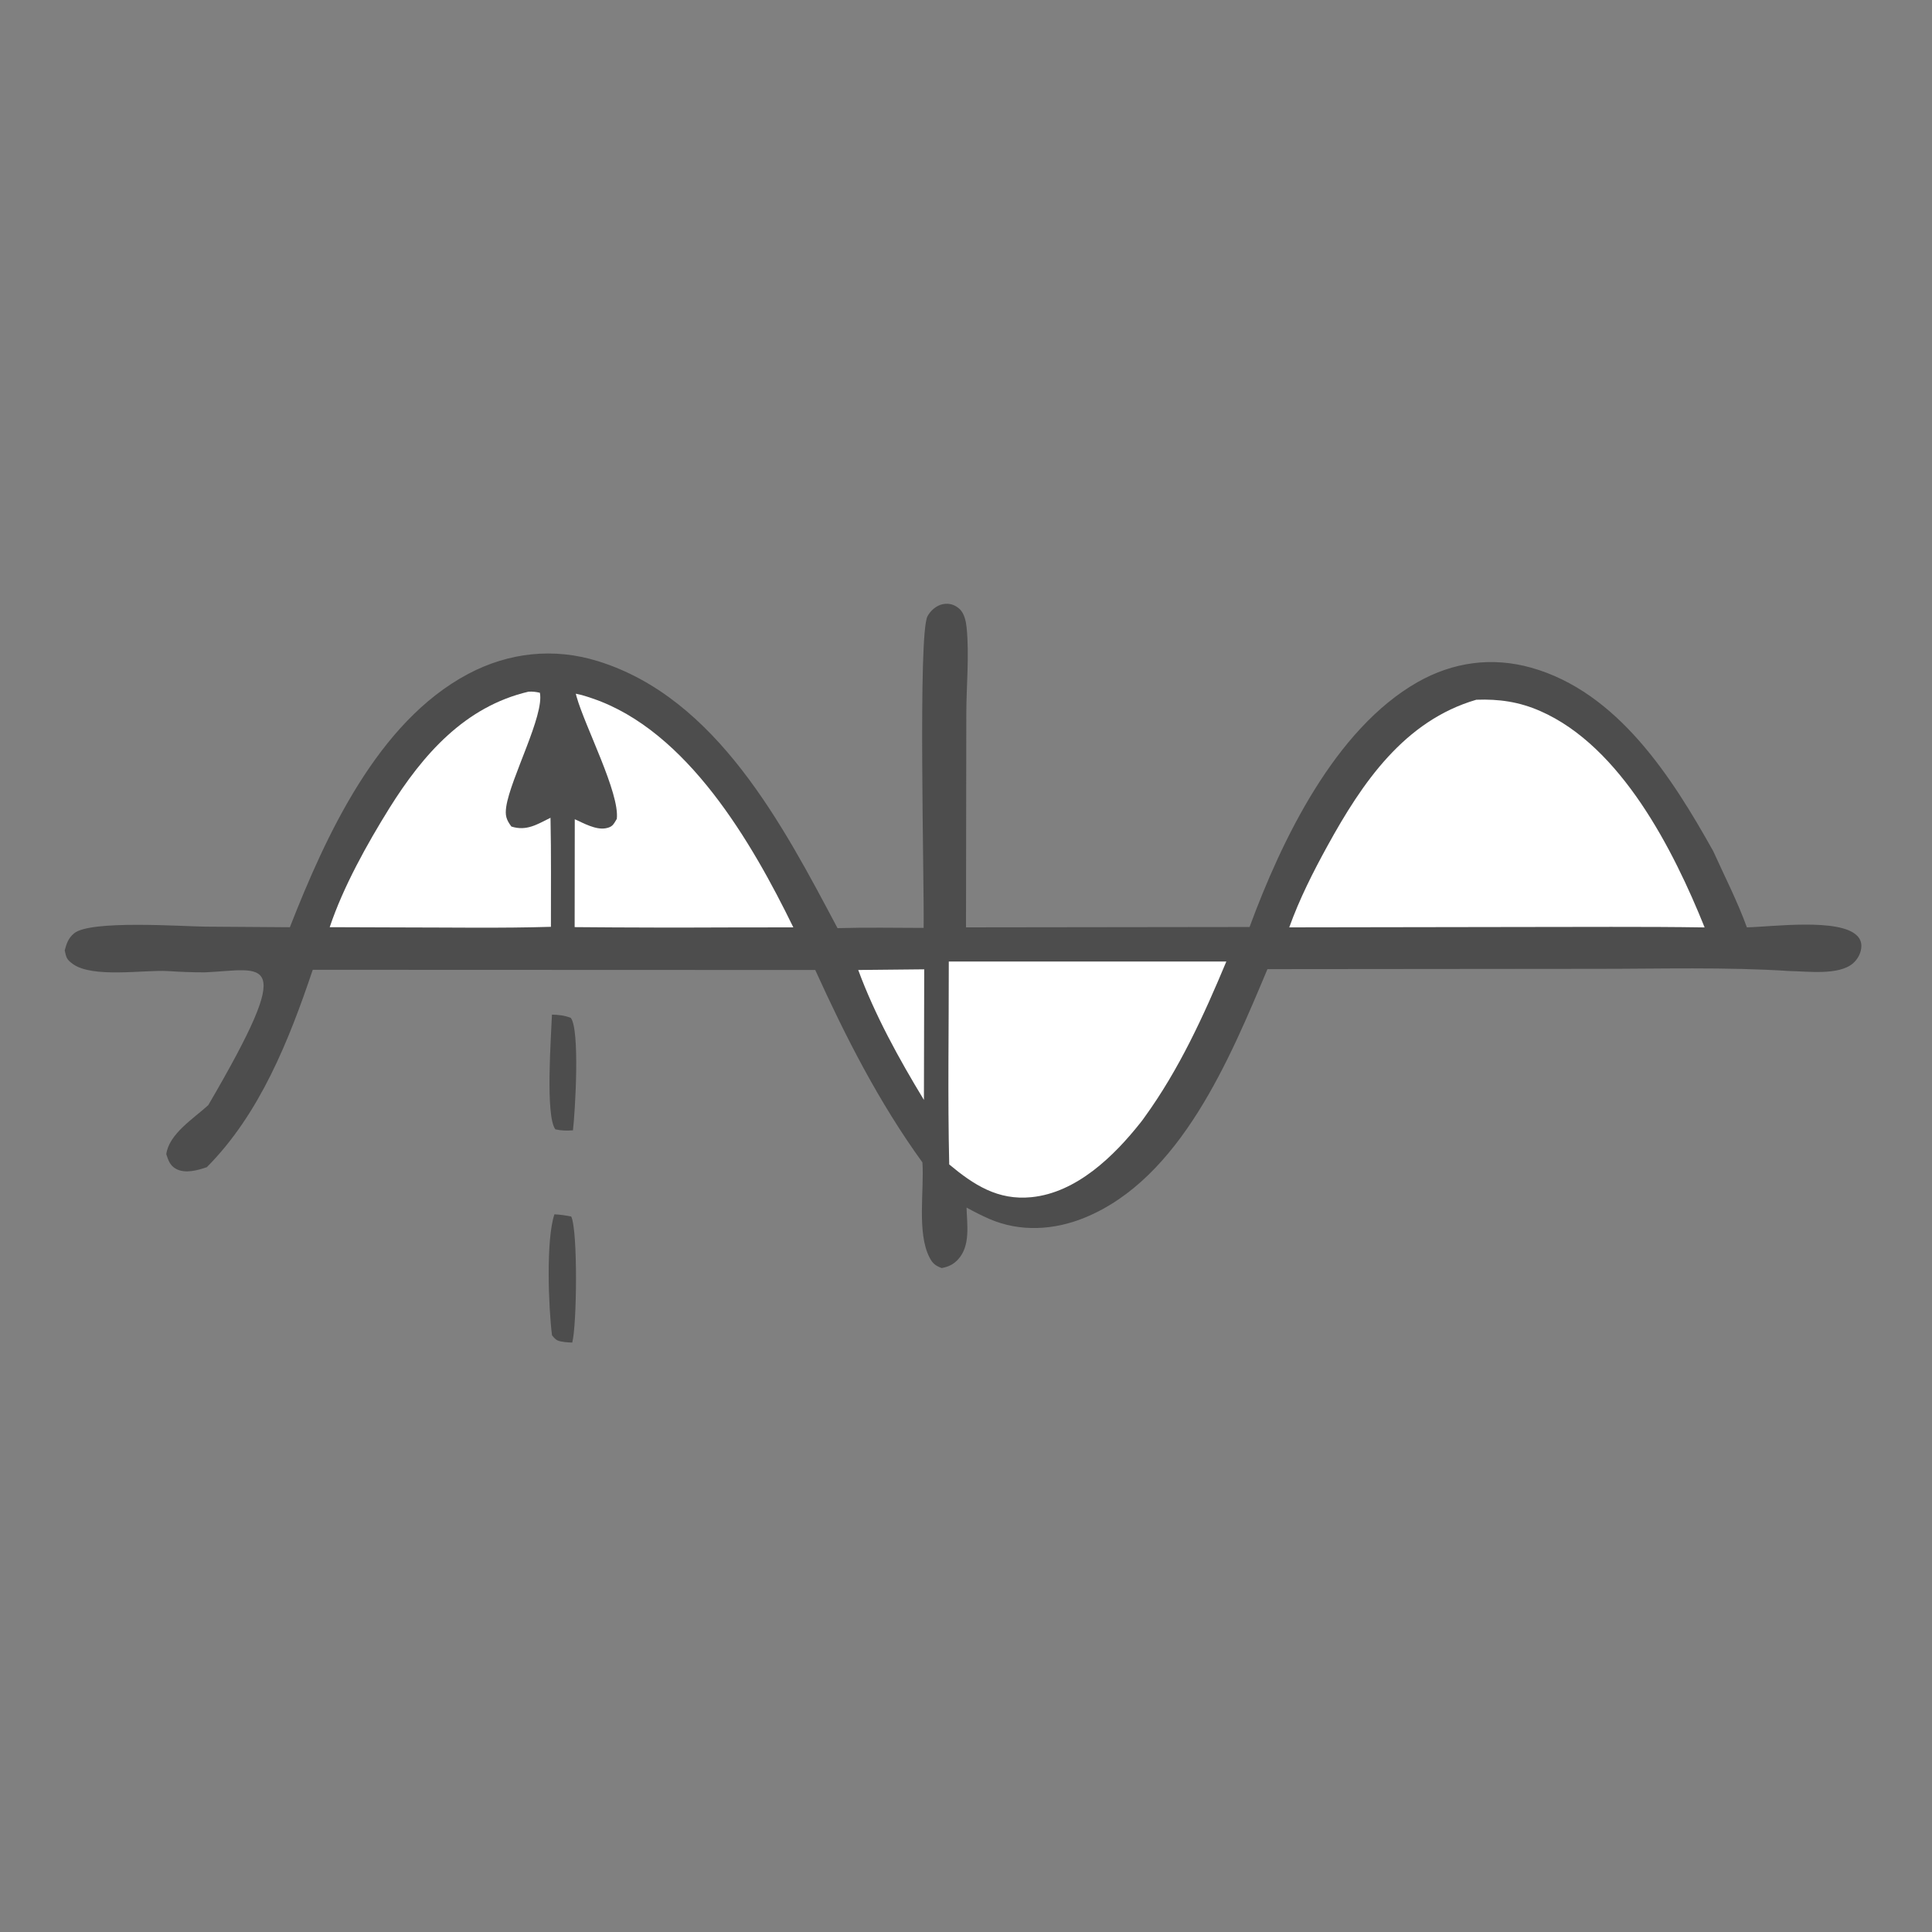 <svg width="32" height="32" viewBox="0 0 32 32" fill="none" xmlns="http://www.w3.org/2000/svg">
<rect x="0" y="0" width="32" height="32" fill="#808080" stroke="none"/>
<mask id="mask0_376_16288" style="mask-type:alpha" maskUnits="userSpaceOnUse" x="0" y="0" width="32" height="32">
<rect width="32" height="32" fill="#D9D9D9"/>
</mask>
<g mask="url(#mask0_376_16288)">
<path d="M9.183 20.113C9.278 20.117 9.367 20.131 9.461 20.149C9.573 20.38 9.555 21.954 9.478 22.237C9.44 22.235 9.393 22.234 9.356 22.229C9.235 22.211 9.217 22.208 9.143 22.117C9.085 21.665 9.041 20.529 9.183 20.113Z" fill="#4D4D4D"/>
<path d="M9.142 16.805C9.259 16.81 9.343 16.816 9.454 16.859C9.608 17.058 9.526 18.416 9.49 18.722C9.385 18.729 9.302 18.728 9.199 18.706C9.029 18.485 9.13 17.151 9.142 16.805Z" fill="#4D4D4D"/>
<path d="M15.298 15.369C15.311 14.658 15.202 10.513 15.362 10.208C15.411 10.114 15.51 10.028 15.616 10.007C15.722 9.985 15.821 10.017 15.898 10.091C15.972 10.163 16 10.292 16.01 10.391C16.057 10.853 16.005 11.368 16.005 11.837L16 15.36L20.697 15.354C21.225 13.921 22.108 12.077 23.482 11.297C24.067 10.966 24.71 10.876 25.362 11.059C26.795 11.462 27.695 12.877 28.377 14.099C28.565 14.514 28.778 14.931 28.934 15.36C29.355 15.35 30.469 15.202 30.76 15.499C30.807 15.546 30.83 15.602 30.83 15.669C30.83 15.778 30.77 15.89 30.688 15.959C30.451 16.158 29.941 16.088 29.653 16.084C28.584 16.014 27.492 16.048 26.42 16.047L20.993 16.052C20.374 17.524 19.555 19.52 17.965 20.169C17.46 20.376 16.894 20.41 16.386 20.189C16.258 20.133 16.132 20.069 16.009 20.001C16.017 20.284 16.076 20.628 15.873 20.855C15.796 20.941 15.709 20.983 15.597 21.003C15.493 20.963 15.448 20.929 15.396 20.828C15.184 20.42 15.31 19.711 15.278 19.253C14.558 18.258 14.01 17.182 13.503 16.066L5.18 16.063C4.789 17.225 4.305 18.448 3.426 19.332C3.276 19.384 3.069 19.442 2.919 19.362C2.816 19.308 2.788 19.219 2.754 19.117C2.8 18.778 3.209 18.526 3.45 18.304C4.946 15.742 4.376 16.063 3.396 16.105C3.189 16.106 2.984 16.097 2.778 16.084C2.389 16.061 1.531 16.205 1.204 15.965C1.102 15.89 1.097 15.858 1.072 15.742C1.102 15.628 1.132 15.537 1.227 15.459C1.495 15.235 3.017 15.344 3.396 15.348L4.801 15.358C5.396 13.842 6.253 11.959 7.753 11.163C8.427 10.805 9.174 10.724 9.904 10.951C11.875 11.561 12.974 13.681 13.872 15.373C14.347 15.359 14.823 15.368 15.298 15.369Z" fill="#4D4D4D"/>
<path d="M24.452 11.59C24.829 11.576 25.162 11.624 25.511 11.777C26.853 12.364 27.719 14.083 28.234 15.361C27.204 15.345 26.173 15.355 25.143 15.354L21.354 15.36C21.521 14.894 21.75 14.441 21.989 14.007C22.56 12.968 23.259 11.938 24.452 11.59Z" fill="white"/>
<path d="M15.715 15.926L20.312 15.926C19.935 16.827 19.532 17.711 18.957 18.505C18.936 18.534 18.916 18.563 18.893 18.591C18.45 19.151 17.831 19.754 17.085 19.829C16.527 19.885 16.13 19.626 15.722 19.287C15.696 18.169 15.716 17.045 15.715 15.926Z" fill="white"/>
<path d="M8.755 11.456C8.827 11.453 8.873 11.459 8.942 11.474C9.018 11.848 8.455 12.891 8.385 13.361C8.364 13.505 8.384 13.575 8.47 13.69C8.723 13.77 8.898 13.653 9.118 13.545C9.131 14.146 9.124 14.749 9.125 15.351C8.293 15.376 7.457 15.361 6.624 15.361L5.461 15.357C5.684 14.69 6.08 13.979 6.449 13.386C7.004 12.498 7.699 11.703 8.755 11.456Z" fill="white"/>
<path d="M9.537 11.49C9.632 11.508 9.723 11.537 9.815 11.569C11.384 12.104 12.456 13.958 13.14 15.36L12.151 15.361C11.273 15.365 10.395 15.364 9.518 15.356L9.52 13.569C9.667 13.635 9.866 13.748 10.031 13.719C10.146 13.699 10.161 13.654 10.216 13.564C10.267 13.136 9.686 12.028 9.549 11.536L9.537 11.49Z" fill="white"/>
<path d="M14.215 16.066L15.308 16.055L15.303 18.218C14.893 17.544 14.488 16.808 14.215 16.066Z" fill="white"/>
</g>
</svg>
